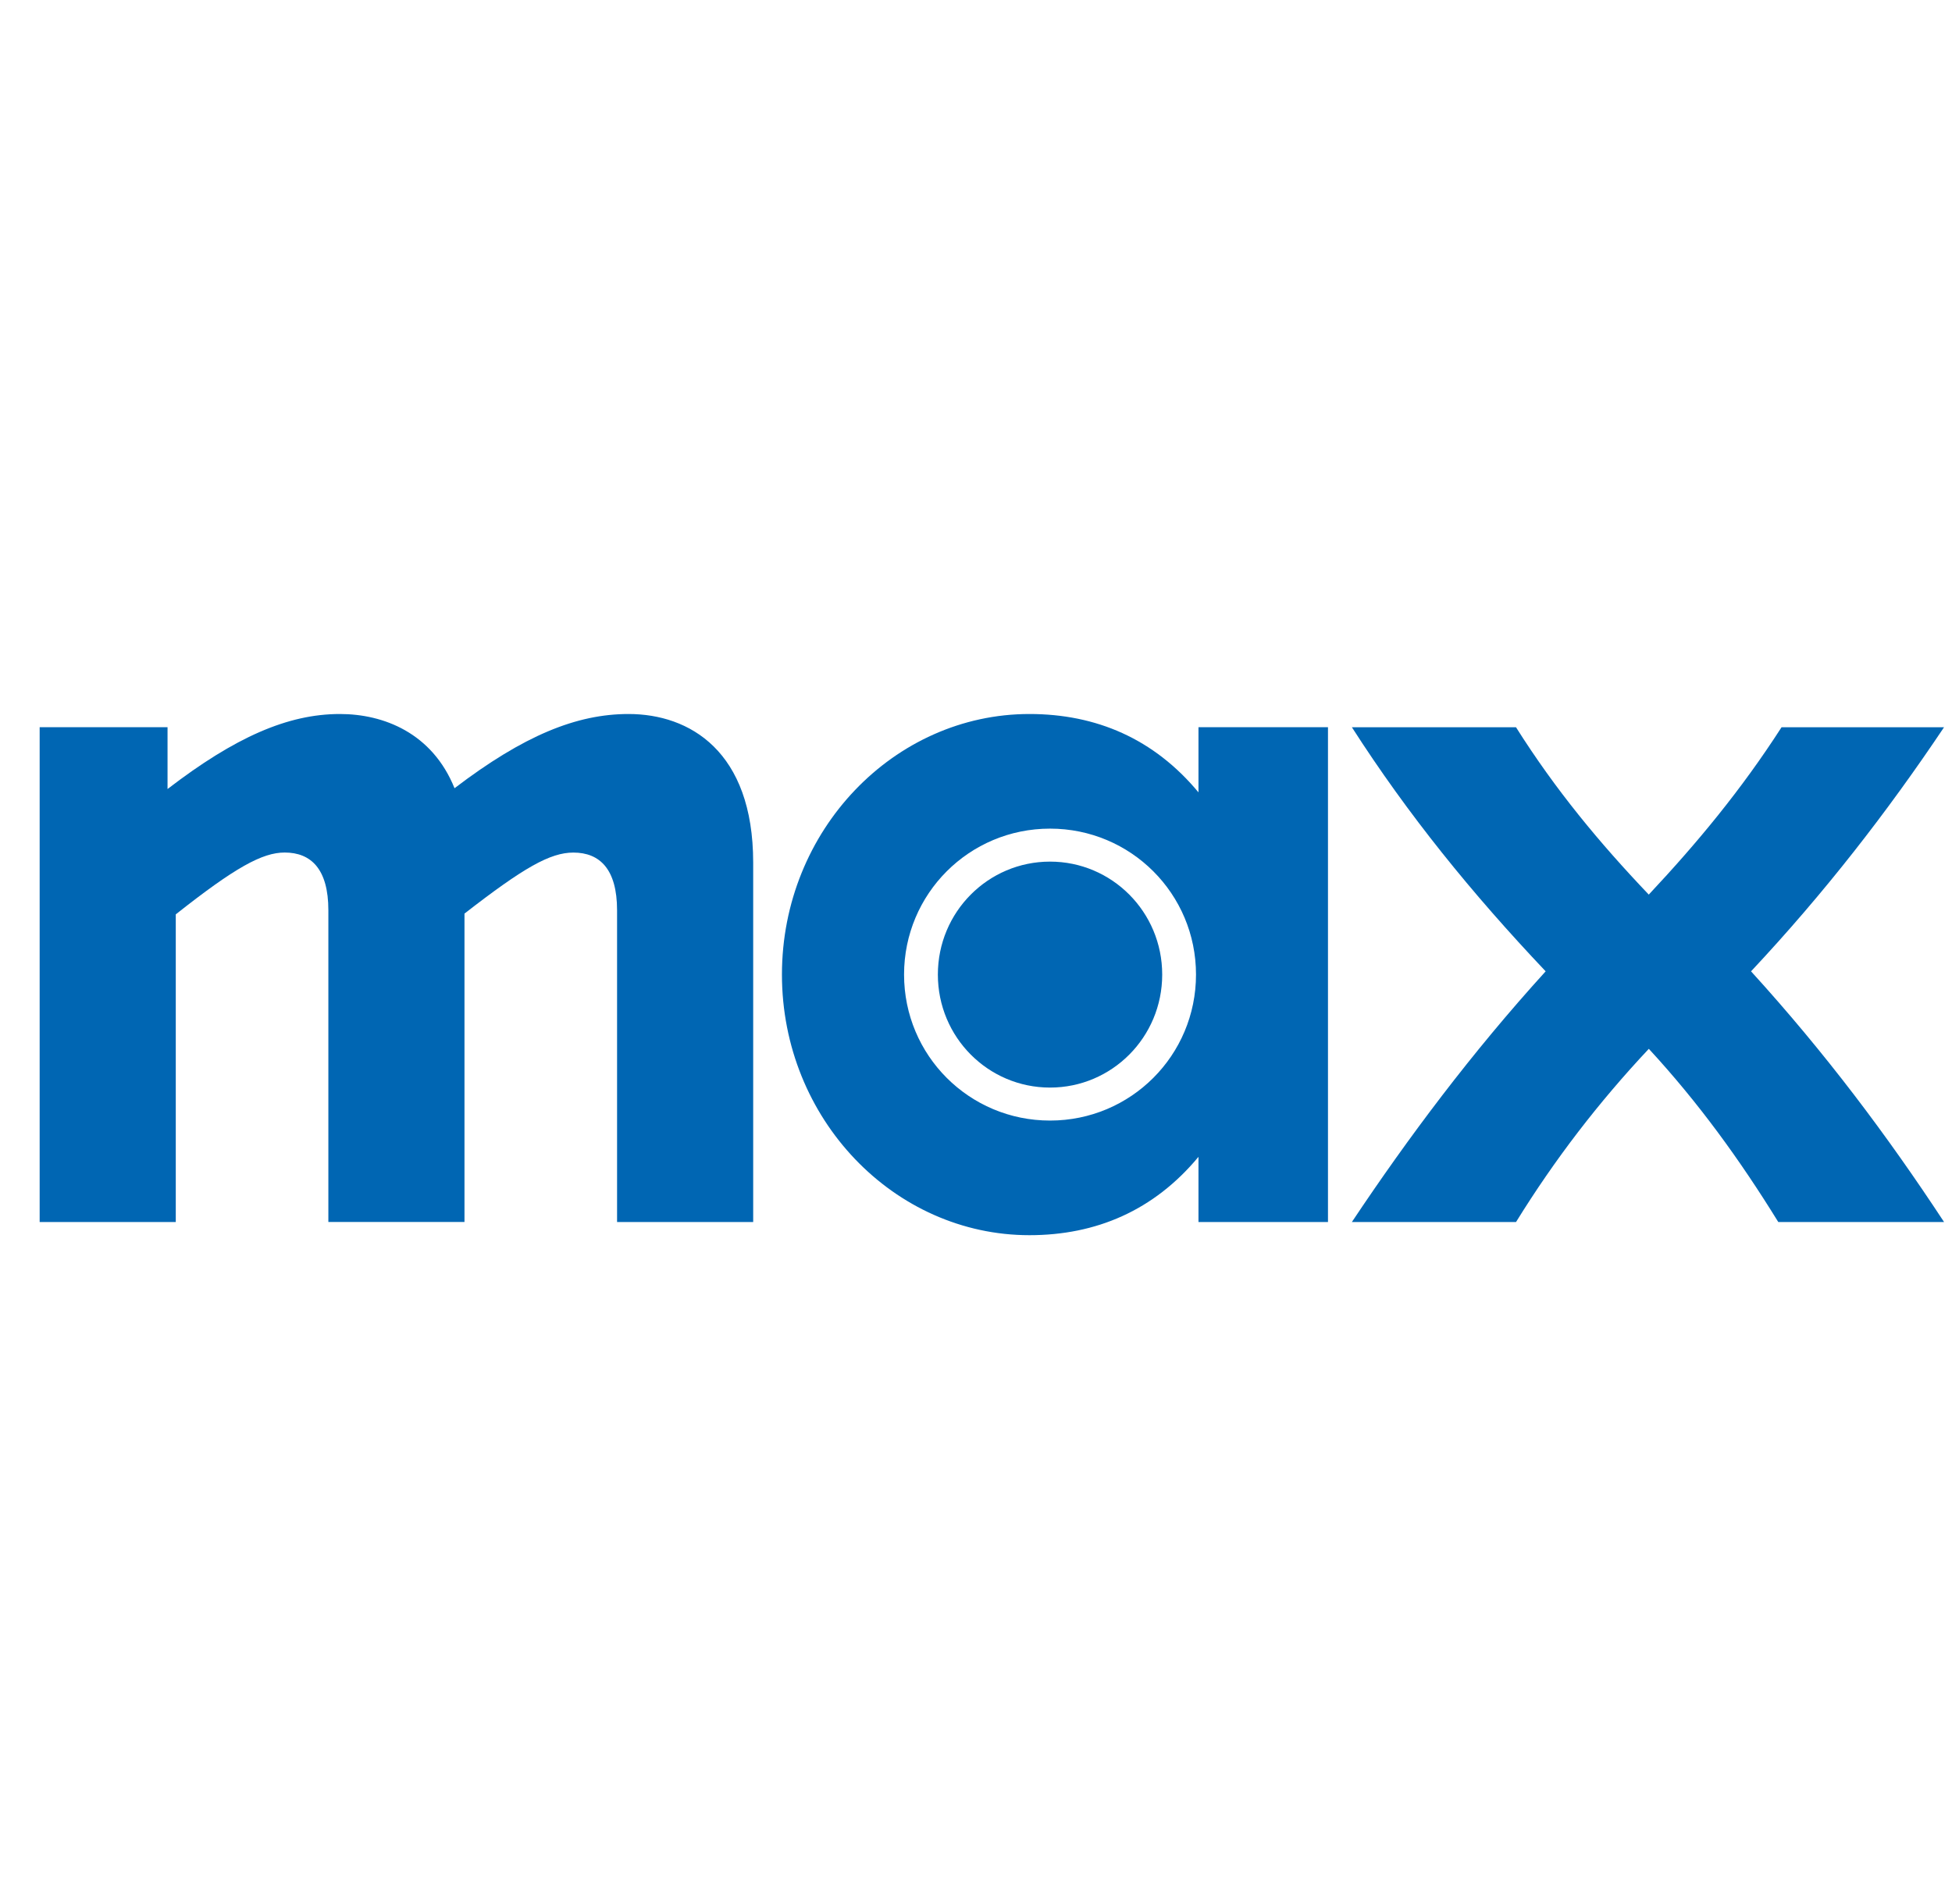 <svg width="41" height="40" viewBox="0 0 41 40" fill="none" xmlns="http://www.w3.org/2000/svg">
<path d="M28.395 25.672H31.843C32.657 24.355 33.575 23.16 34.632 22.034C35.671 23.16 36.538 24.355 37.351 25.672H40.833C39.638 23.853 38.339 22.12 36.779 20.406C38.321 18.76 39.638 17.062 40.833 15.278H37.42C36.572 16.595 35.653 17.703 34.631 18.794C33.592 17.703 32.673 16.595 31.842 15.278H28.395C29.573 17.114 30.907 18.76 32.465 20.406C30.907 22.12 29.573 23.905 28.395 25.672Z" fill="#0066B3"/>
<path d="M21.622 25.949C23.025 25.949 24.238 25.429 25.173 24.303V25.672H27.893V15.277H25.173V16.646C24.238 15.52 23.025 15 21.622 15C18.78 15 16.424 17.442 16.424 20.474C16.424 23.506 18.78 25.949 21.622 25.949ZM18.989 20.474C18.989 18.777 20.357 17.408 22.055 17.408C23.752 17.408 25.121 18.777 25.121 20.474C25.121 22.172 23.752 23.541 22.055 23.541C20.357 23.541 18.989 22.172 18.989 20.474ZM19.699 20.474C19.699 21.791 20.756 22.848 22.055 22.848C23.354 22.848 24.411 21.791 24.411 20.474C24.411 19.158 23.354 18.101 22.055 18.101C20.756 18.101 19.699 19.158 19.699 20.474Z" fill="#0066B3"/>
<path d="M0.833 25.672H3.692V19.209C4.94 18.222 5.511 17.91 5.979 17.91C6.533 17.91 6.897 18.257 6.897 19.123V25.671H9.756V19.193C11.004 18.223 11.558 17.911 12.043 17.911C12.597 17.911 12.961 18.258 12.961 19.124V25.672H15.82V18.118C15.818 15.78 14.484 15 13.202 15C12.111 15 11.002 15.45 9.547 16.559C9.079 15.398 8.057 15 7.139 15C6.047 15 4.939 15.485 3.519 16.576V15.277H0.833V25.672Z" fill="#0066B3"/>
</svg>
